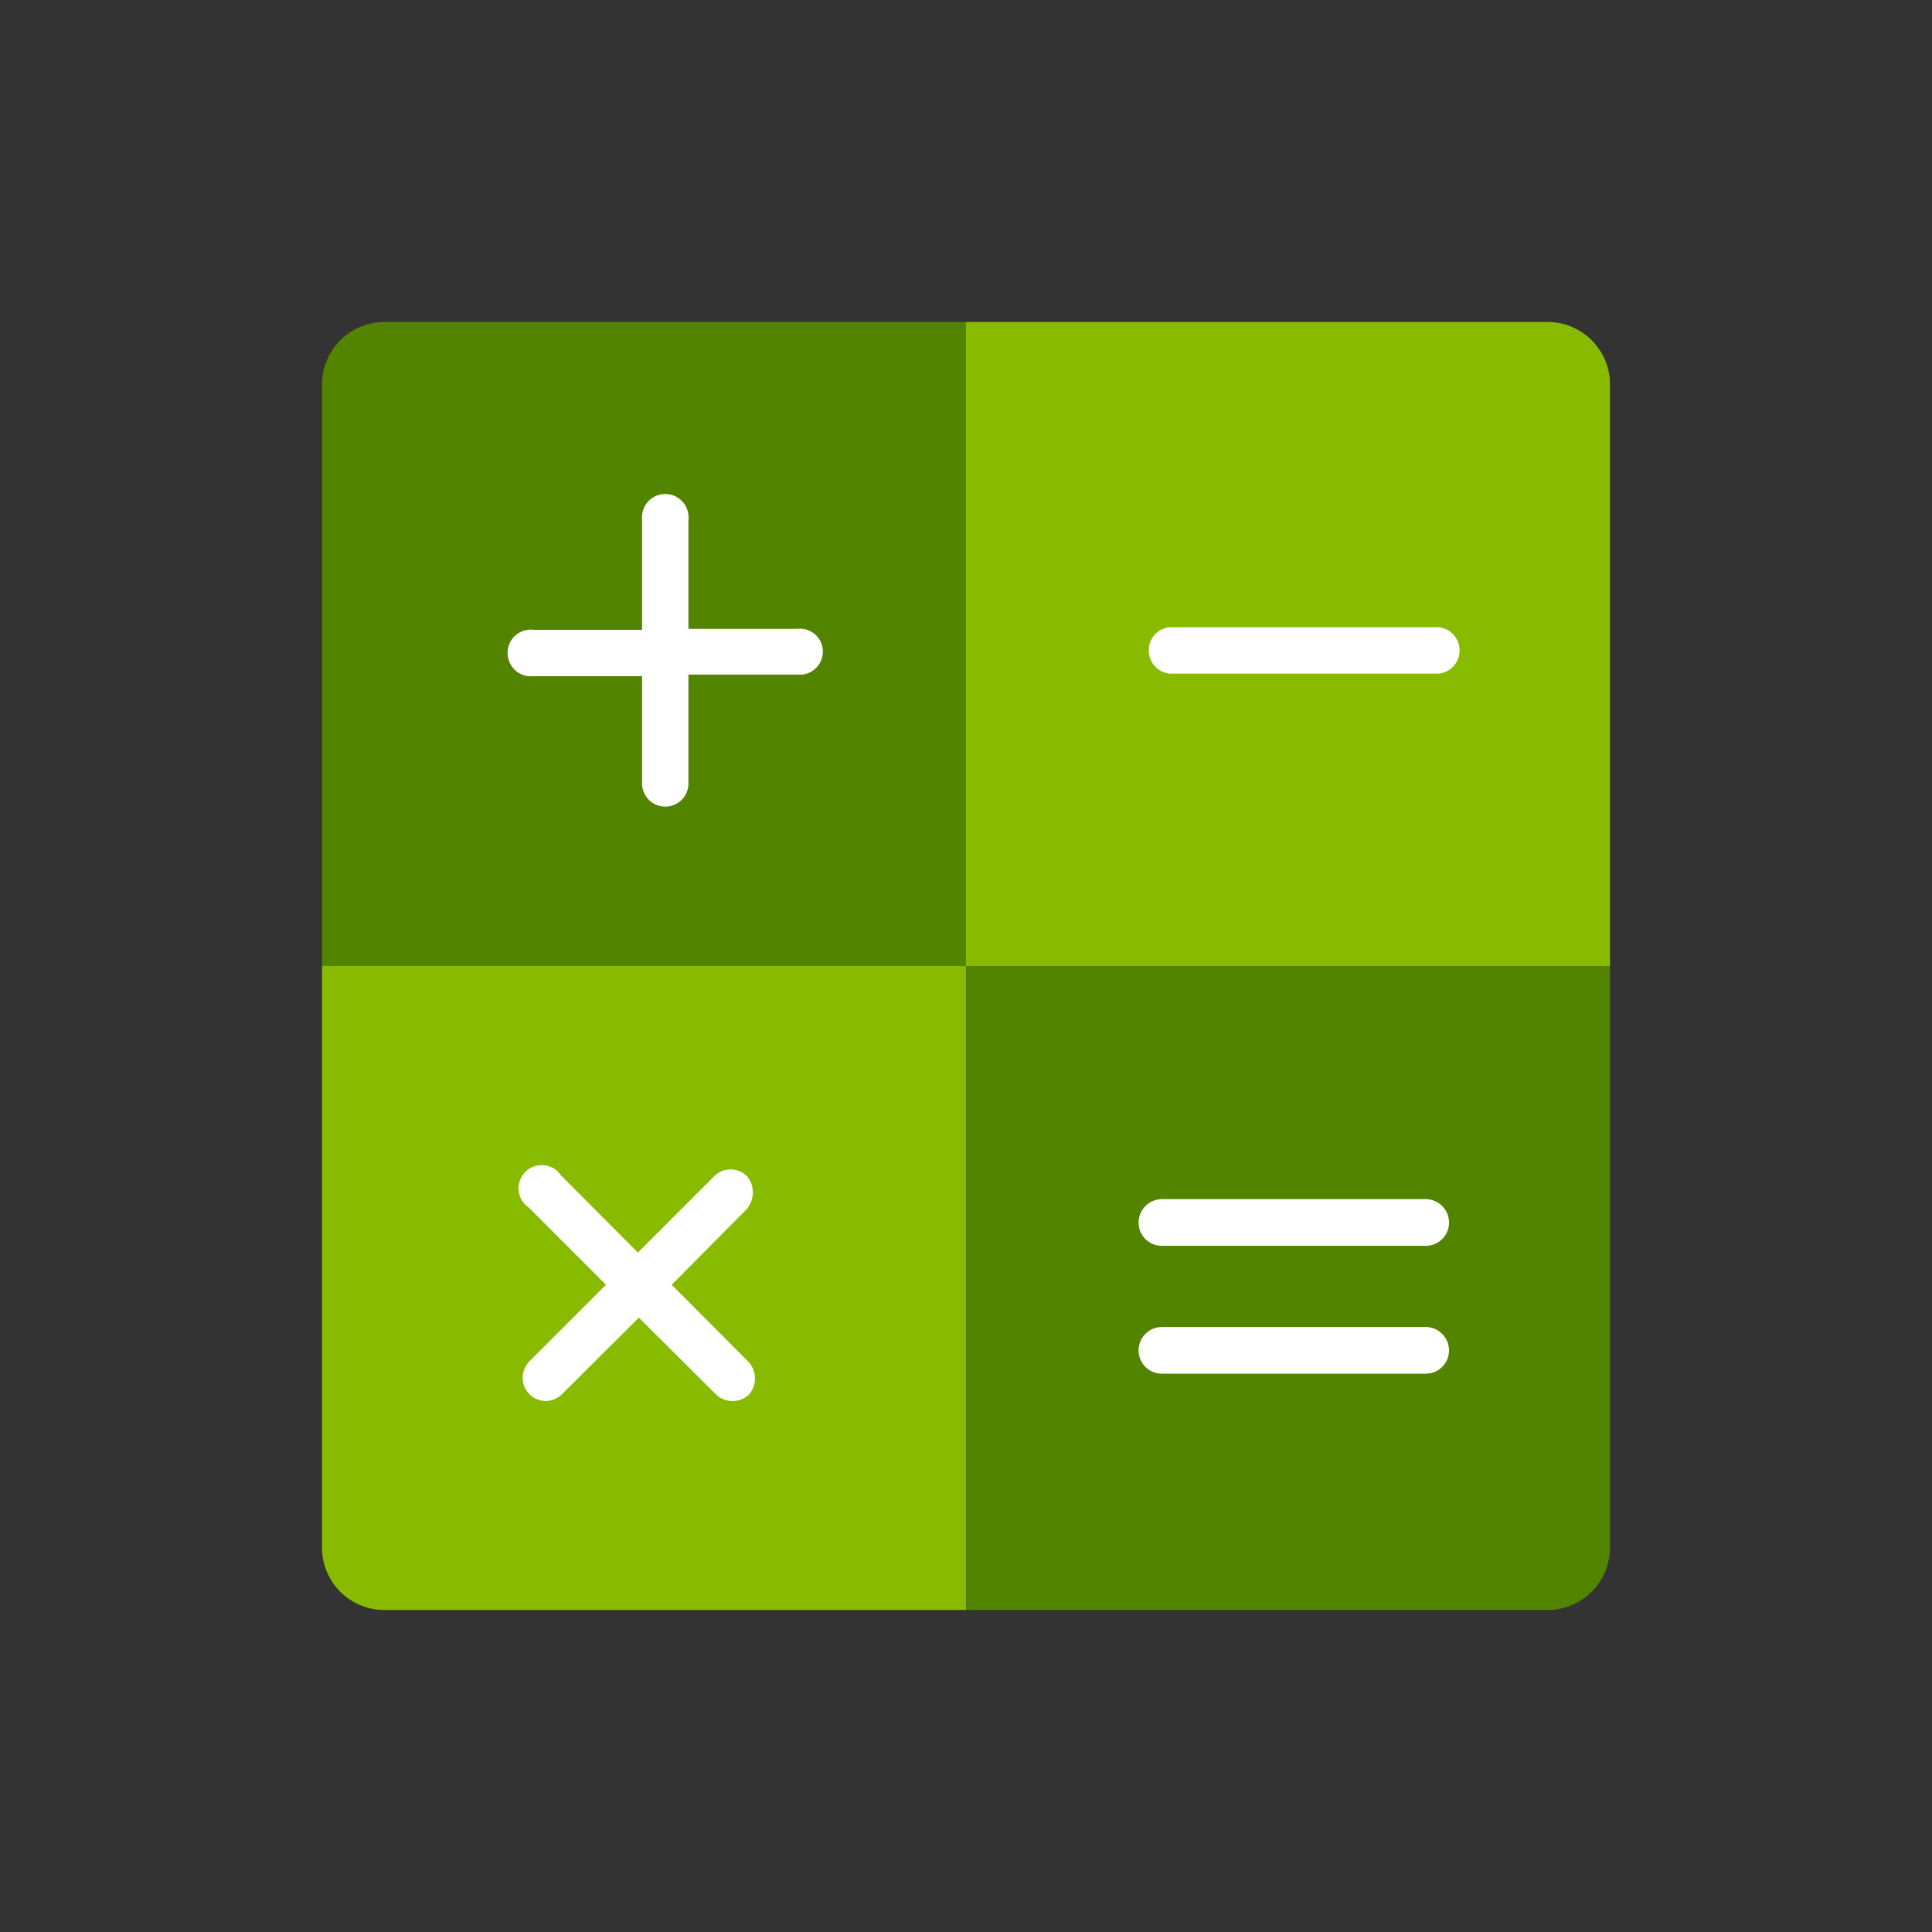 <svg id="Layer_1" data-name="Layer 1" xmlns="http://www.w3.org/2000/svg" viewBox="0 0 60 60"><rect x="0" y="0" width="60" height="60" fill="#333333" stroke="none"/><defs><style>.cls-1{fill:#8b0;}.cls-2{fill:#528400;}.cls-3{fill:#fff;}</style></defs><path class="cls-1" d="M10,30H30V50H12a1.94,1.94,0,0,1-2-1.91V30Z"/><path class="cls-2" d="M10,30H30V10H12a1.94,1.94,0,0,0-2,1.91V30Z"/><path class="cls-2" d="M50,30H30V50H48a1.94,1.94,0,0,0,2-1.91V30Z"/><path class="cls-3" d="M25.55,20.15a.72.72,0,0,1-.64.8H21.38v3.38a.72.72,0,1,1-1.44,0V21H16.56a.72.72,0,0,1-.79-.65.71.71,0,0,1,.64-.79.38.38,0,0,1,.15,0h3.38V16.13A.72.72,0,1,1,21.38,16a.38.38,0,0,1,0,.15v3.38h3.38A.71.71,0,0,1,25.55,20.15Z"/><path class="cls-3" d="M23.25,43.32a.75.75,0,0,1-.51.19.74.74,0,0,1-.51-.21l-2.39-2.38L17.45,43.3a.75.75,0,0,1-.51.21.73.73,0,0,1-.71-.75.79.79,0,0,1,.19-.46l2.4-2.4-2.4-2.4a.72.72,0,1,1,1-1l2.39,2.4,2.38-2.38a.72.72,0,0,1,1,0,.77.77,0,0,1,.19.51.8.8,0,0,1-.19.52L20.86,39.9l2.39,2.4A.76.76,0,0,1,23.25,43.32Z"/><path class="cls-3" d="M44.28,38.69h-8.2a.72.72,0,0,1-.72-.72.73.73,0,0,1,.72-.73h8.2A.73.73,0,0,1,45,38,.72.72,0,0,1,44.28,38.69Z"/><path class="cls-3" d="M44.28,42.66h-8.2a.72.72,0,0,1-.72-.72.73.73,0,0,1,.72-.73h8.2a.73.73,0,0,1,.72.73A.72.72,0,0,1,44.28,42.66Z"/><path class="cls-1" d="M50,30H30V10H48a1.94,1.94,0,0,1,2,1.91V30Z"/><path class="cls-3" d="M44.53,20.92H36.32a.72.72,0,0,1-.64-.79.71.71,0,0,1,.64-.65h8.21a.72.72,0,0,1,.15,1.44Z"/></svg>